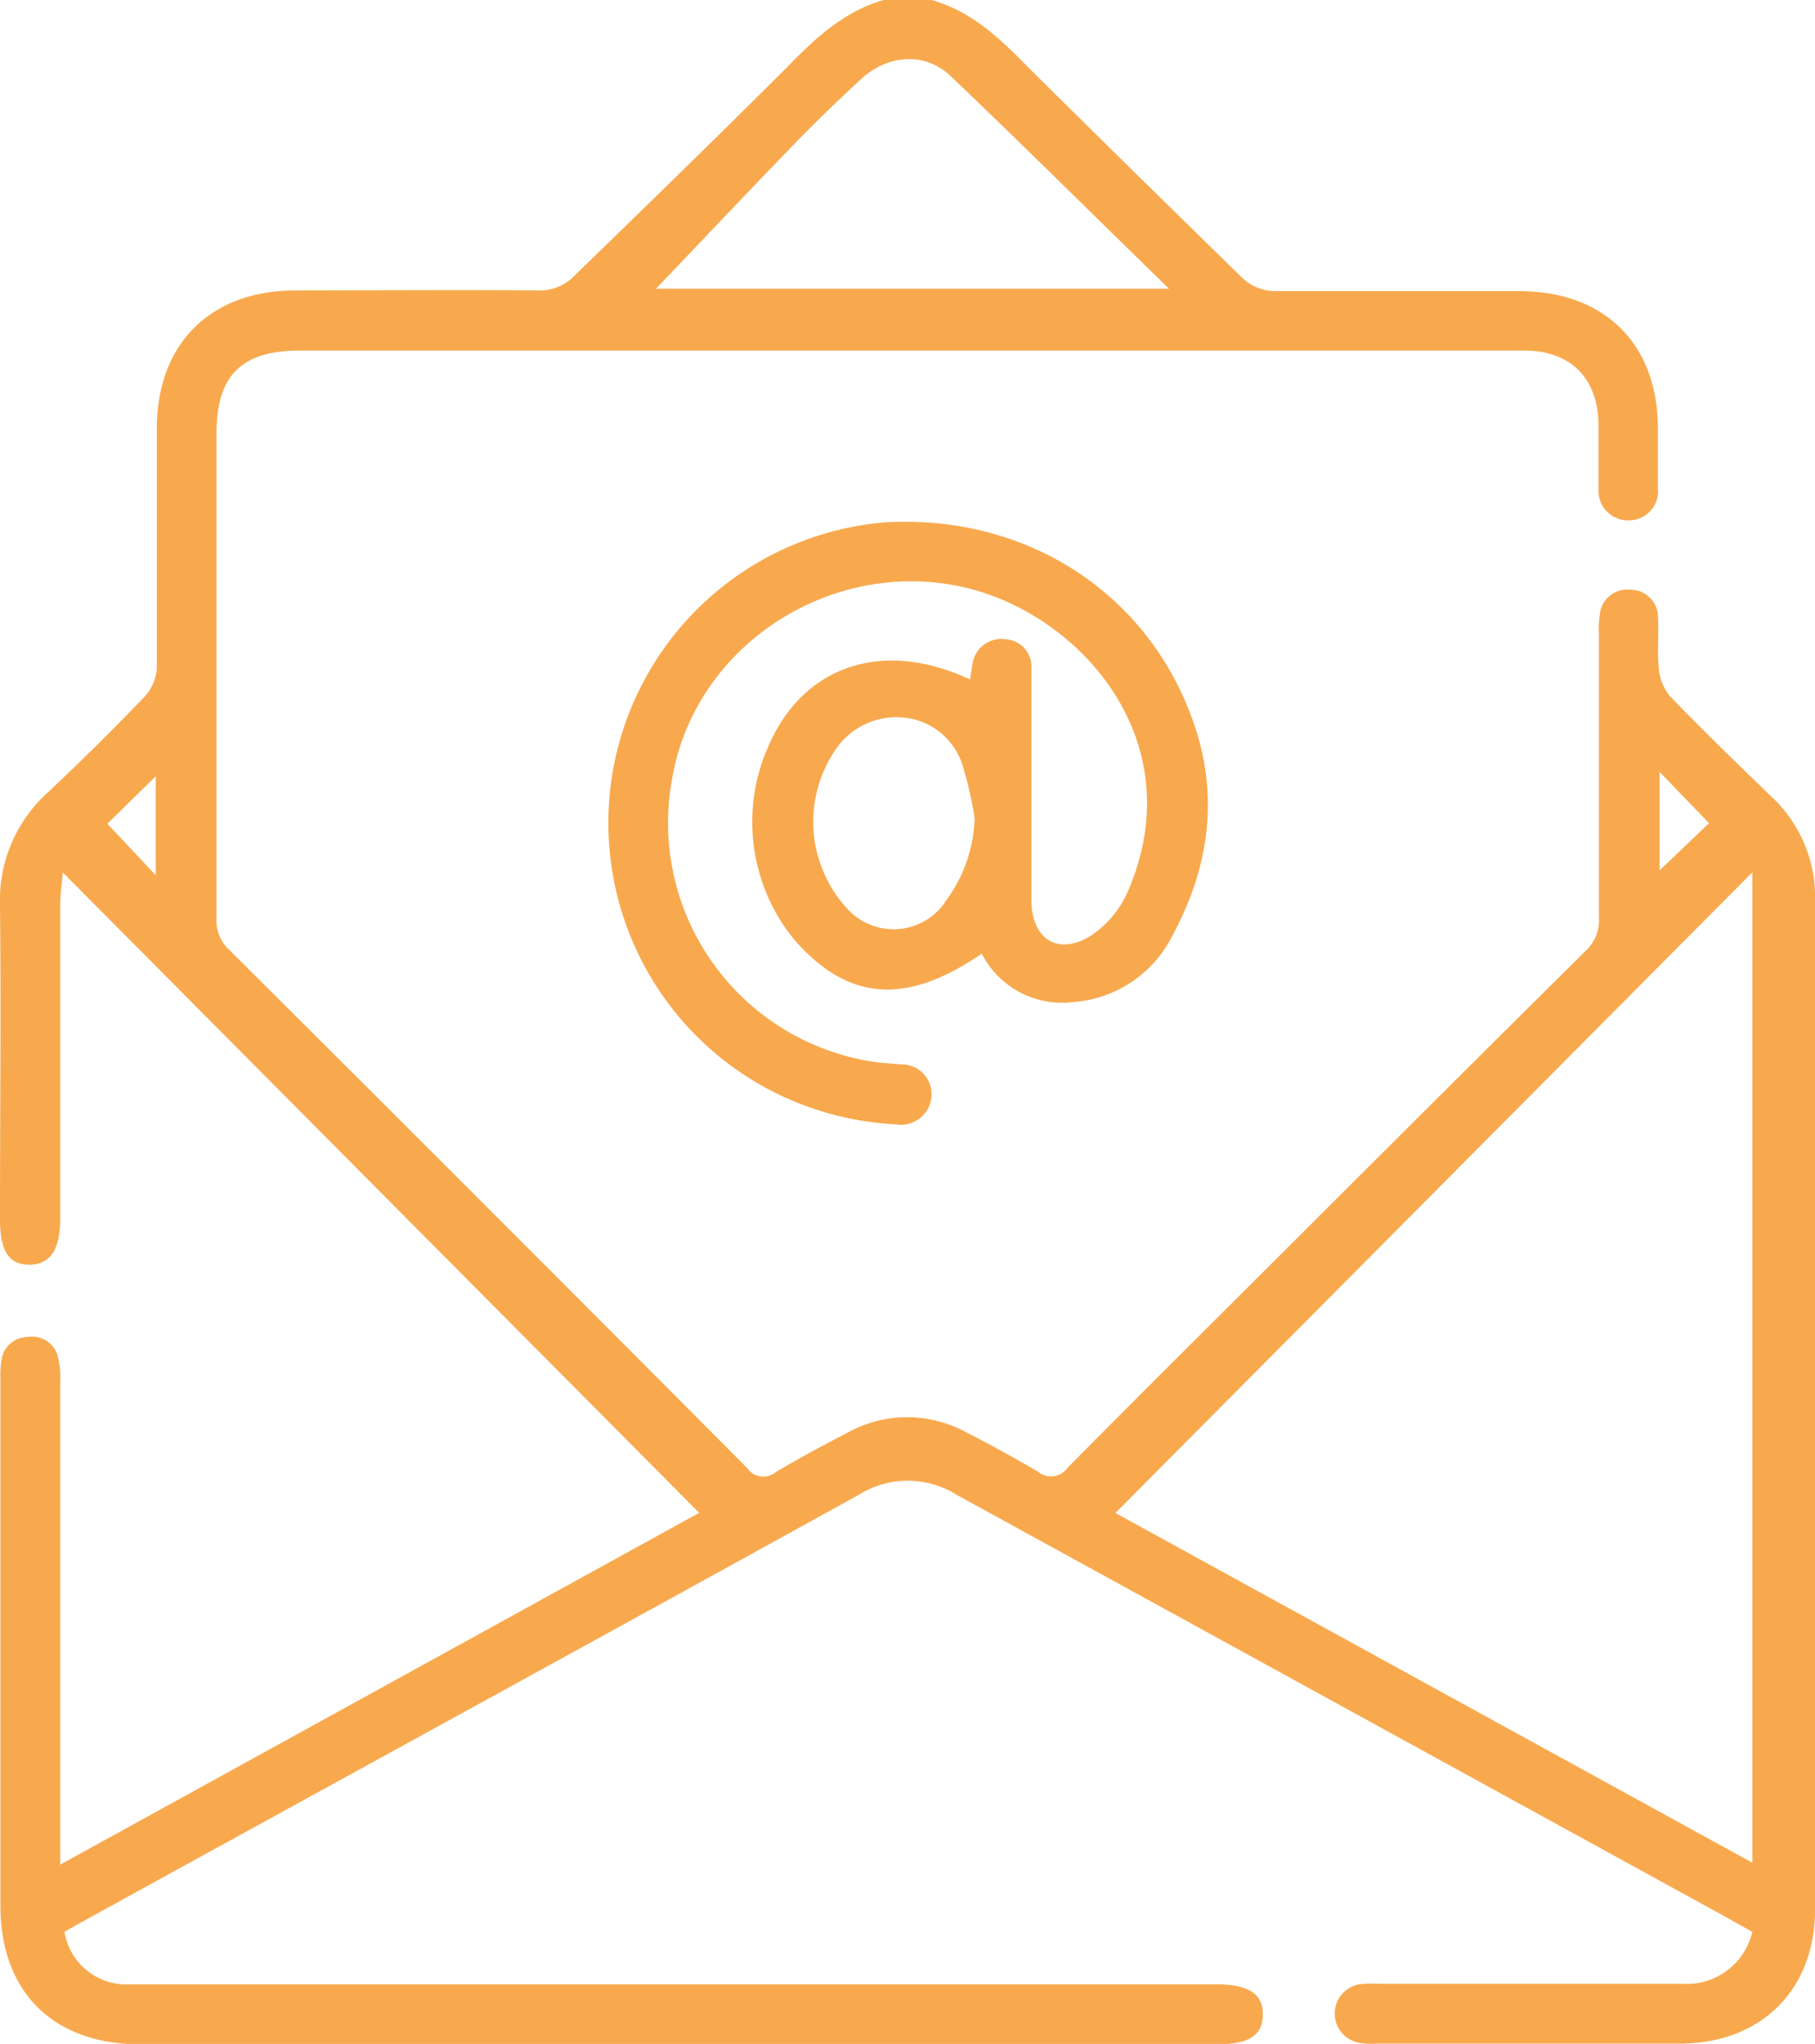 <svg xmlns="http://www.w3.org/2000/svg" viewBox="0 0 132.05 148.68"><defs><style>.cls-1{fill:#f8a94e;}</style></defs><g id="Layer_2" data-name="Layer 2"><g id="Layer_1-2" data-name="Layer 1"><g id="uVltkf.tif"><path class="cls-1" d="M128.84,57.91c-2.47-2.38-4.94-4.78-7.32-7.24a3.63,3.63,0,0,1-.83-2c-.13-1.25,0-2.52-.06-3.77a2,2,0,0,0-2-2,2,2,0,0,0-2.24,1.83,7,7,0,0,0-.06,1.45c0,6.87,0,13.74,0,20.61a3,3,0,0,1-1,2.41q-10.52,10.43-21,20.91c-5.55,5.54-11.11,11.06-16.63,16.63a1.49,1.49,0,0,1-2.2.3c-1.73-1-3.53-2-5.34-2.92a8.93,8.93,0,0,0-8.5.1c-1.76.91-3.51,1.85-5.21,2.86a1.42,1.42,0,0,1-2.09-.29Q35.57,87.9,16.69,69.11a2.91,2.91,0,0,1-.94-2.28c0-11.76,0-23.52,0-35.28,0-4.25,1.81-6.05,6.11-6.05H75.59q17.64,0,35.28,0c3.4,0,5.4,2,5.43,5.42,0,1.54,0,3.09,0,4.64a2.15,2.15,0,0,0,2.26,2.29,2.11,2.11,0,0,0,2.06-2.32c0-1.45,0-2.9,0-4.35,0-6.16-3.89-10-10.08-10-5.95,0-11.91,0-17.86,0a3.56,3.56,0,0,1-2.24-.91Q82.63,12.65,74.91,5C72.82,2.87,70.73.83,67.78,0H64.29c-2.89.83-5,2.8-7,4.86C52.15,10,47,15,41.85,20a3.55,3.55,0,0,1-2.79,1.13c-5.86-.06-11.71,0-17.57,0-6.18,0-10.06,3.88-10.08,10,0,5.8,0,11.61,0,17.42a3.4,3.4,0,0,1-.87,2.11c-2.28,2.37-4.62,4.69-7,6.93A10.57,10.57,0,0,0,0,65.92c.08,7.6,0,15.2,0,22.79C0,91,.65,92,2.12,92s2.26-1,2.26-3.34c0-7.6,0-15.19,0-22.79,0-.78.12-1.56.19-2.4l46.3,46.58L4.38,135.64v-2q0-16.56,0-33.1a6.86,6.86,0,0,0-.17-1.87A1.94,1.94,0,0,0,2,97.26,1.93,1.93,0,0,0,.1,99a7,7,0,0,0-.07,1.3q0,19.15,0,38.32c0,6.29,3.85,10.09,10.16,10.09h78.4c2.26,0,3.27-.65,3.29-2.14s-1-2.22-3.35-2.22H10.72c-.58,0-1.17,0-1.74,0a4.56,4.56,0,0,1-4.29-3.82c.44-.25.9-.52,1.36-.77,18.8-10.34,37.63-20.64,56.39-31a6.72,6.72,0,0,1,7.2,0Q97.42,124,125.27,139.29l2.22,1.24a4.91,4.91,0,0,1-5.14,3.78H100.28a7,7,0,0,0-1.45.05,2.16,2.16,0,0,0,0,4.23,5.09,5.09,0,0,0,1.3.07q11,0,22.07,0c5.91,0,9.85-3.88,9.86-9.8q0-36.66,0-73.31A10.05,10.05,0,0,0,128.84,57.91ZM57.6,10.67c1.61-1.67,3.28-3.29,5-4.87,1.95-1.83,4.67-2.07,6.57-.26C74.43,10.55,79.6,15.7,85.05,21H47.73C50.93,17.65,54.24,14.14,57.6,10.67Zm-46.27,53L7.81,59.92l3.52-3.45Zm109.41-7.52,3.6,3.73-3.6,3.44Zm6.75,79.35L81.15,110.06l46.34-46.6Z"/><path class="cls-1" d="M86.76,52.35C83.4,43,74.55,37.4,64.38,38a21.94,21.94,0,0,0-9,40.95,22.23,22.23,0,0,0,9.8,2.84,2.23,2.23,0,0,0,2.59-2,2.17,2.17,0,0,0-2.18-2.36L64,77.3A17.57,17.57,0,0,1,48.91,56.6C50.56,47,60.37,40.58,70,42.69c8.46,1.86,16.81,11.1,12.08,22.1A7.47,7.47,0,0,1,79.47,68c-2.43,1.59-4.42.37-4.43-2.52,0-3.34,0-6.68,0-10,0-2.27,0-4.55,0-6.82a2,2,0,0,0-1.91-2.16,2.11,2.11,0,0,0-2.38,1.84c-.07.35-.11.71-.17,1.09-6.39-3-12.23-1-14.74,5a13.52,13.52,0,0,0,.72,12.16,12.23,12.23,0,0,0,2.43,3c3.58,3.27,7.49,3.18,12.44-.22A6.54,6.54,0,0,0,78,72.9,8.79,8.79,0,0,0,85.33,68C88,63.05,88.73,57.78,86.76,52.35Zm-18,13.28a4.55,4.55,0,0,1-7.19.39,9.31,9.31,0,0,1-.78-11.49,5.35,5.35,0,0,1,5.3-2.29,5,5,0,0,1,4,3.63,27.45,27.45,0,0,1,.82,3.64A10.57,10.57,0,0,1,68.74,65.63Z"/></g></g></g></svg>